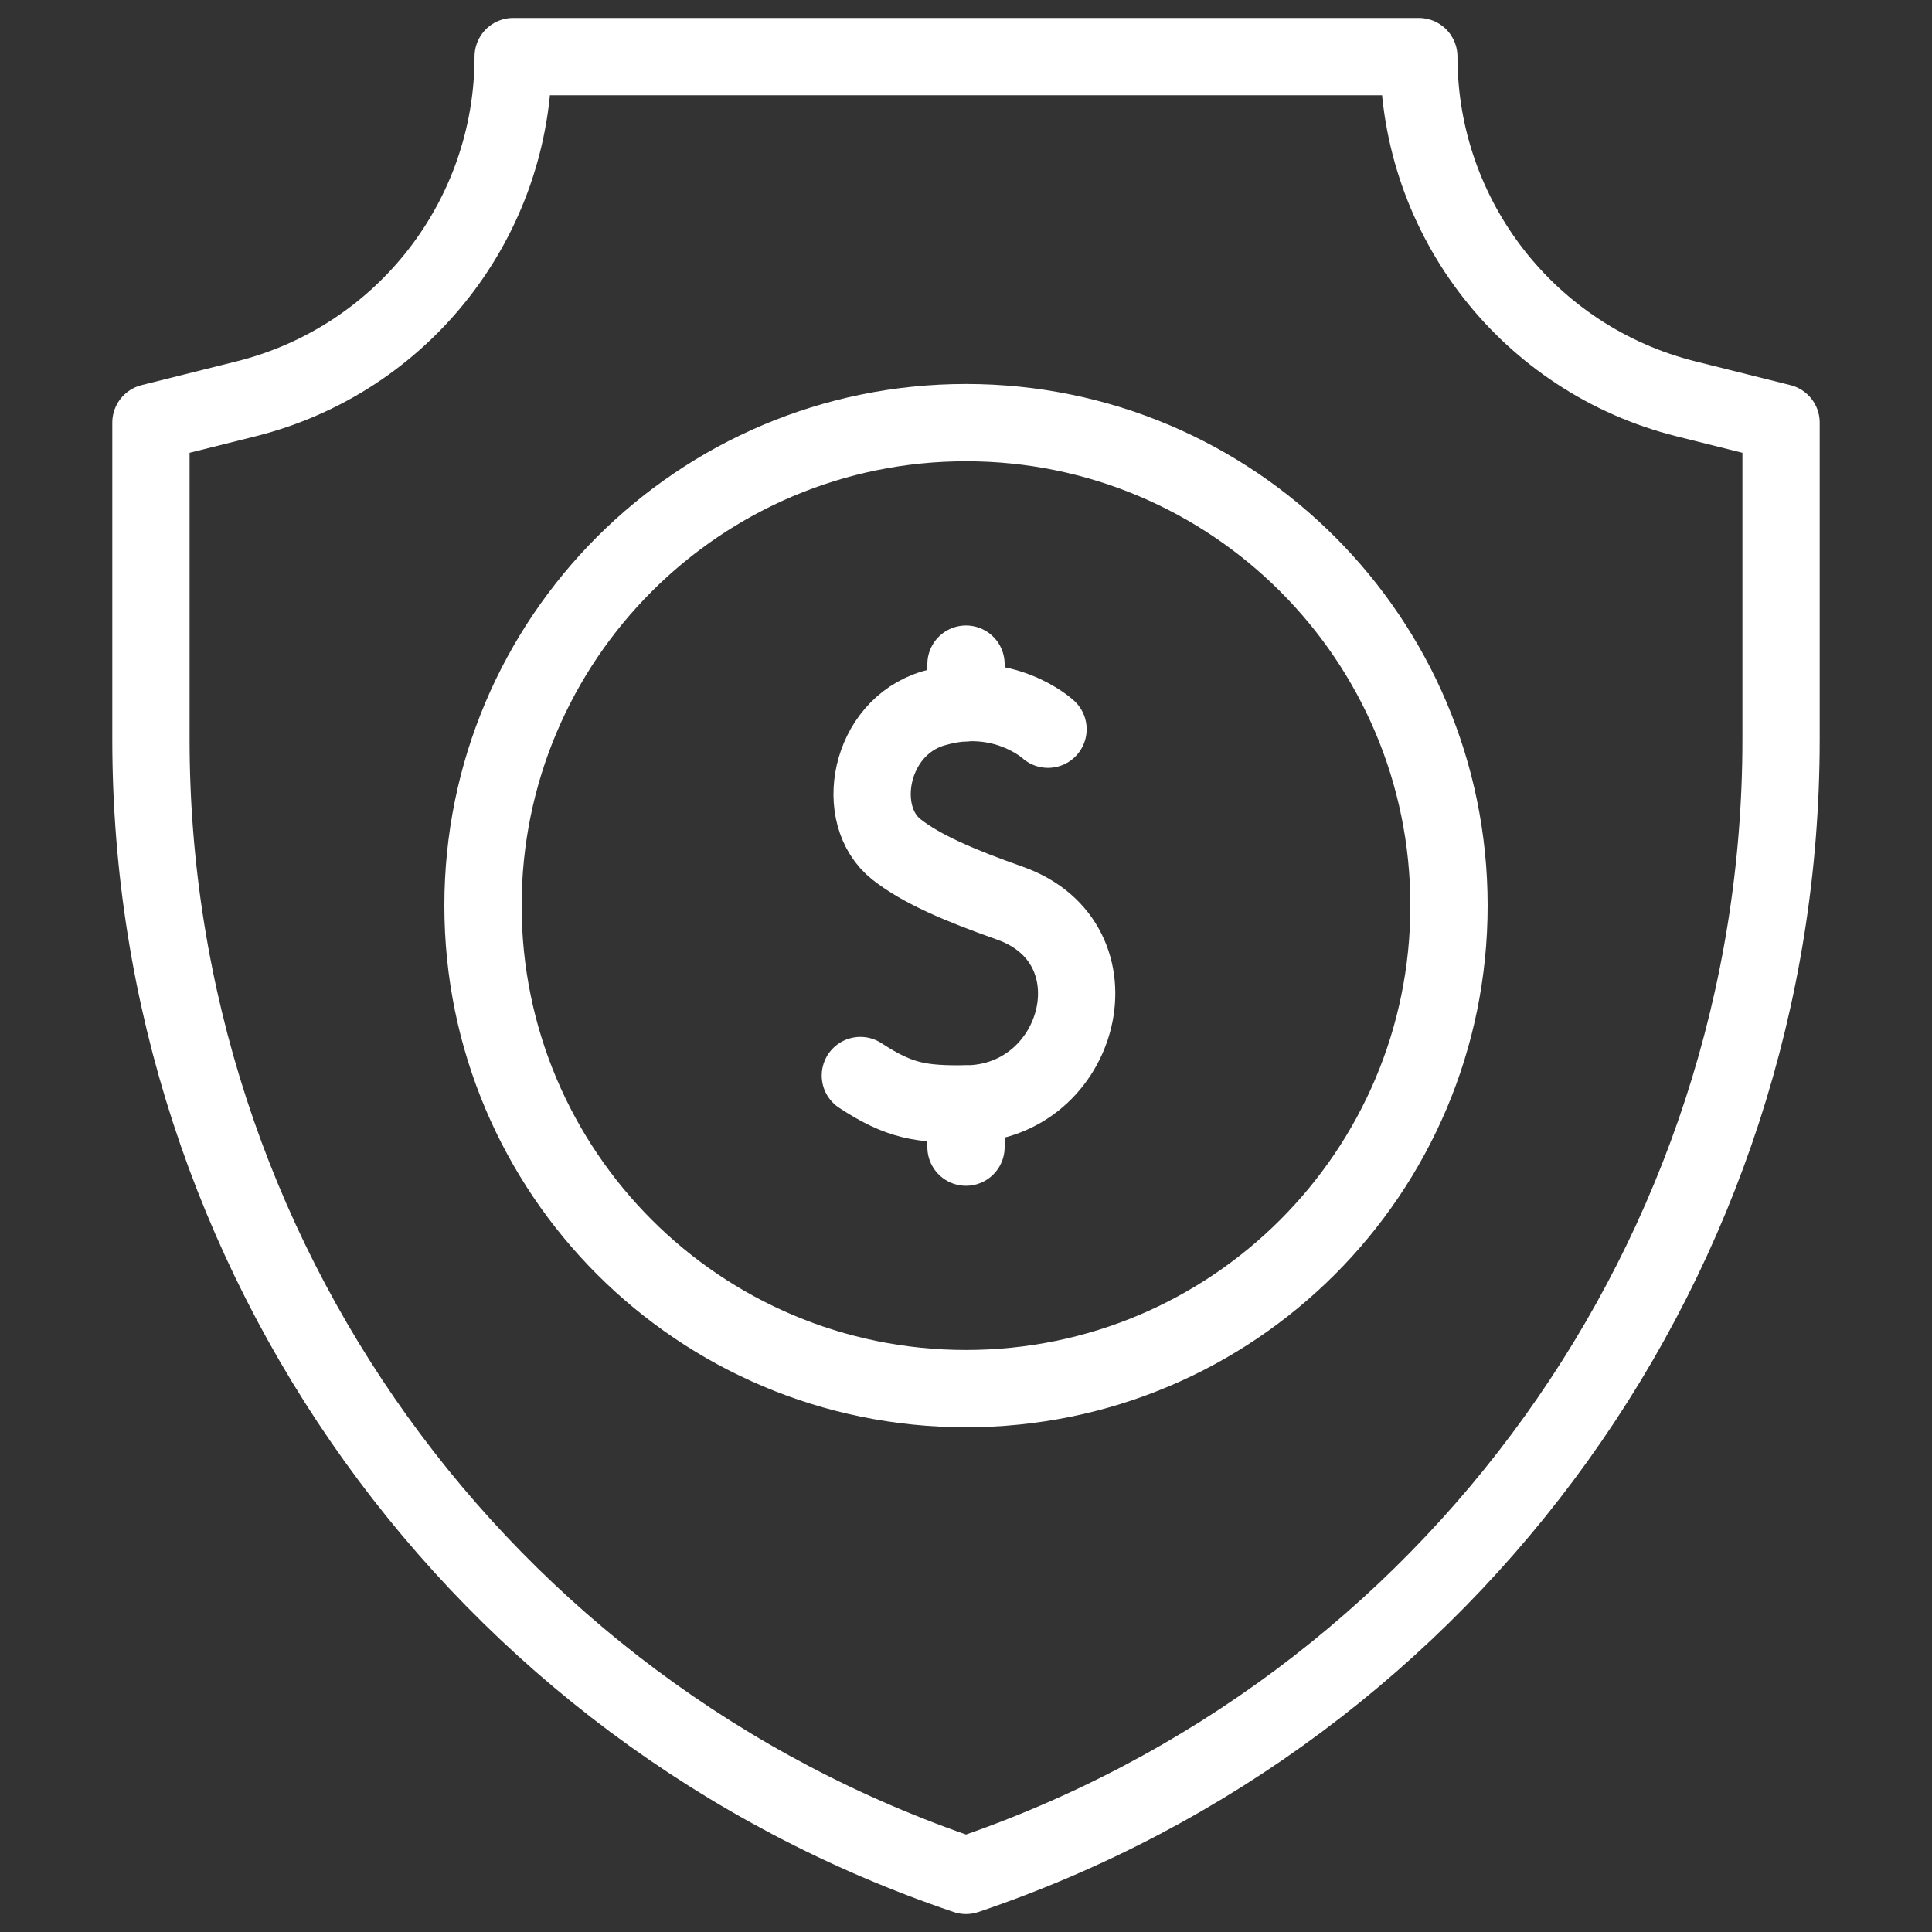 <svg xmlns="http://www.w3.org/2000/svg" fill="none" viewBox="0 0 240 240" height="240" width="240">
<rect x="0" y="0" width="240" height="240" fill="#333333" stroke="none"/>
<path stroke-linejoin="round" stroke-linecap="round" stroke-miterlimit="10" stroke-width="9.6" stroke="white" d="M221.25 52.5V91.874C221.25 155.752 180.516 212.517 120 232.969C59.484 212.517 18.75 155.752 18.75 91.874V52.5L30.553 49.549C50.063 44.672 63.75 27.142 63.75 7.031H176.25C176.25 27.142 189.937 44.672 209.447 49.549L221.25 52.5Z"></path>
<path stroke-linejoin="round" stroke-linecap="round" stroke-miterlimit="10" stroke-width="9.6" stroke="white" d="M120 172.5C153.137 172.5 180 145.637 180 112.5C180 79.363 153.137 52.5 120 52.5C86.863 52.5 60 79.363 60 112.5C60 145.637 86.863 172.5 120 172.5Z"></path>
<path stroke-linejoin="round" stroke-linecap="round" stroke-miterlimit="10" stroke-width="9.6" stroke="white" d="M130.188 90.586C130.188 90.586 124.567 85.401 115.904 88.011C107.949 90.408 105.973 101.292 111.379 105.532C114.483 107.967 119.154 109.969 125.448 112.194C139.536 117.174 134.328 137.042 119.998 137.137C114.405 137.174 111.791 136.82 106.878 133.606"></path>
<path stroke-linejoin="round" stroke-linecap="round" stroke-miterlimit="10" stroke-width="9.6" stroke="white" d="M120 142.501V137.14"></path>
<path stroke-linejoin="round" stroke-linecap="round" stroke-miterlimit="10" stroke-width="9.6" stroke="white" d="M120 87.297V82.5"></path>
</svg>
